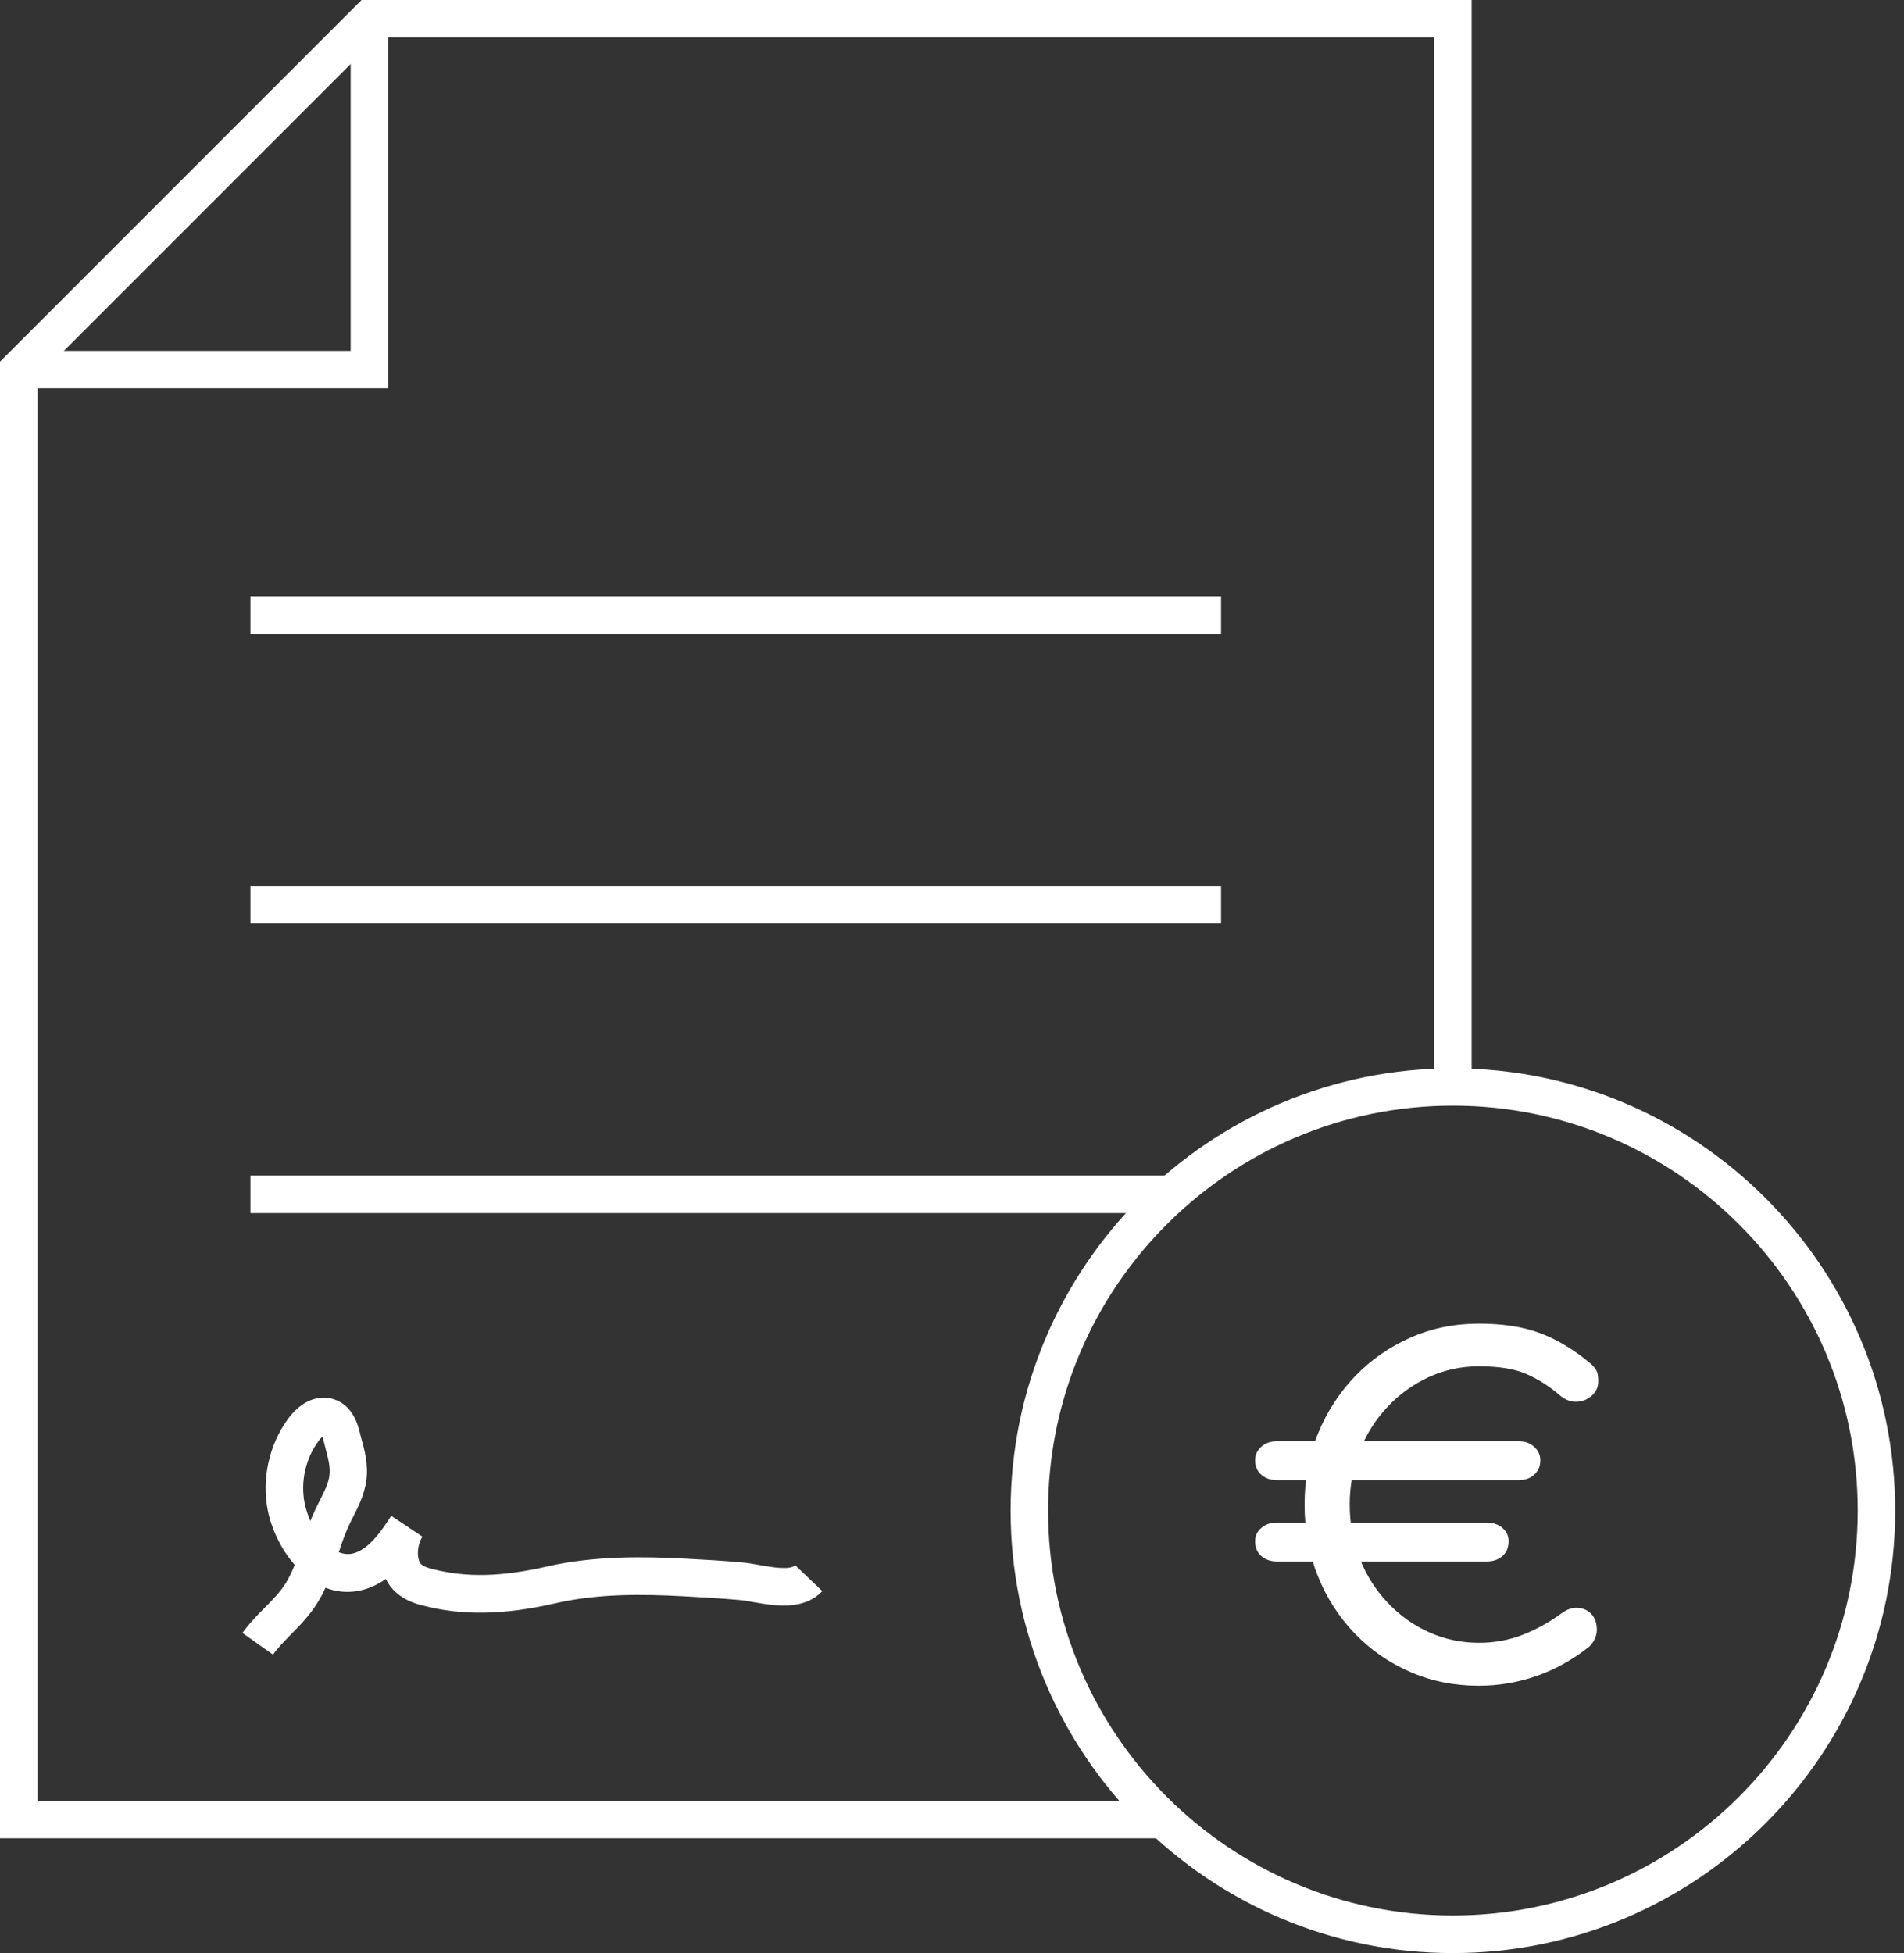 <?xml version="1.0" encoding="UTF-8"?>
<svg xmlns="http://www.w3.org/2000/svg" width="78" height="80" viewBox="0 0 78 80" fill="none">
  <rect x="0" y="0" width="78" height="80" fill="#333333" stroke="none"/>
  <g clip-path="url(#clip0_273_515)">
    <path d="M47.65 75.299H0V14.813L14.813 0H60.288V44.522H58.753V1.535H15.453L1.535 15.453V73.764H47.65V75.299Z" fill="white"></path>
    <path d="M15.9 15.907H0.768V14.372H14.365V0.768H15.9V15.907Z" fill="white"></path>
    <path d="M50.023 24.432H10.259V25.967H50.023V24.432Z" fill="white"></path>
    <path d="M50.023 36.29H10.259V37.825H50.023V36.29Z" fill="white"></path>
    <path d="M47.982 48.155H10.259V49.69H47.982V48.155Z" fill="white"></path>
    <path d="M59.52 80C49.53 80 41.401 71.871 41.401 61.88C41.401 51.89 49.53 43.761 59.52 43.761C69.511 43.761 77.64 51.89 77.64 61.88C77.64 71.871 69.511 80 59.52 80ZM59.52 45.289C50.374 45.289 42.936 52.728 42.936 61.874C42.936 71.02 50.374 78.459 59.52 78.459C68.667 78.459 76.105 71.02 76.105 61.874C76.105 52.728 68.667 45.289 59.52 45.289Z" fill="white"></path>
    <path d="M11.186 67.777L9.933 66.888C10.214 66.492 10.534 66.165 10.847 65.852C11.18 65.52 11.487 65.2 11.711 64.842C11.851 64.611 11.966 64.362 12.075 64.1C11.493 63.441 11.116 62.597 10.969 61.861C10.713 60.569 11.026 59.168 11.807 58.107C12.338 57.39 13.041 57.102 13.693 57.32C14.461 57.582 14.659 58.343 14.761 58.759L14.793 58.887C14.928 59.373 15.101 59.981 15.005 60.652C14.921 61.247 14.678 61.714 14.467 62.13C14.416 62.239 14.359 62.341 14.307 62.456C14.141 62.808 14.007 63.185 13.879 63.582C13.892 63.582 13.905 63.594 13.917 63.594C14.148 63.678 14.512 63.742 15.017 63.339C15.408 63.025 15.727 62.552 16.028 62.091L17.307 62.942C17.077 63.287 17.058 63.889 17.262 64.081C17.365 64.17 17.563 64.234 17.729 64.272C19.104 64.624 20.55 64.592 22.411 64.164C24.355 63.722 26.37 63.754 28.084 63.844C28.8 63.882 29.626 63.927 30.451 64.004C30.649 64.023 30.873 64.061 31.116 64.106C31.583 64.189 32.37 64.33 32.574 64.112L33.687 65.174C32.913 65.987 31.724 65.775 30.847 65.622C30.649 65.59 30.463 65.552 30.31 65.539C29.517 65.468 28.705 65.424 28.001 65.385C26.306 65.296 24.503 65.27 22.75 65.673C20.659 66.153 18.945 66.185 17.339 65.769C17 65.686 16.572 65.545 16.22 65.225C16.041 65.065 15.906 64.88 15.804 64.675C15.043 65.213 14.186 65.347 13.38 65.053C13.367 65.053 13.348 65.04 13.335 65.034C13.239 65.245 13.131 65.449 13.003 65.654C12.689 66.159 12.306 66.556 11.928 66.939C11.647 67.227 11.378 67.496 11.173 67.79L11.186 67.777ZM13.201 58.855C13.156 58.893 13.099 58.951 13.047 59.028C12.517 59.744 12.306 60.691 12.478 61.567C12.529 61.816 12.613 62.066 12.715 62.302C12.779 62.136 12.855 61.97 12.932 61.803C12.99 61.682 13.054 61.56 13.111 61.439C13.297 61.074 13.444 60.787 13.495 60.448C13.54 60.121 13.457 59.77 13.329 59.303L13.29 59.143C13.271 59.06 13.239 58.938 13.207 58.849L13.201 58.855Z" fill="white"></path>
    <path d="M52.306 60.627C52.05 60.627 51.832 60.55 51.666 60.403C51.5 60.256 51.416 60.057 51.416 59.808C51.416 59.597 51.5 59.418 51.666 59.264C51.832 59.111 52.043 59.034 52.306 59.034H62.213C62.469 59.034 62.686 59.111 62.852 59.264C63.019 59.418 63.102 59.603 63.102 59.808C63.102 60.057 63.019 60.249 62.852 60.403C62.686 60.556 62.475 60.627 62.213 60.627H52.306ZM52.306 63.959C52.05 63.959 51.832 63.882 51.666 63.735C51.5 63.588 51.416 63.383 51.416 63.127C51.416 62.916 51.5 62.737 51.666 62.59C51.832 62.443 52.043 62.366 52.306 62.366H60.914C61.17 62.366 61.388 62.443 61.554 62.59C61.72 62.737 61.803 62.916 61.803 63.127C61.803 63.383 61.72 63.588 61.554 63.735C61.388 63.882 61.177 63.959 60.914 63.959H52.306ZM60.582 69.05C59.584 69.05 58.644 68.865 57.78 68.487C56.911 68.11 56.15 67.585 55.504 66.914C54.858 66.242 54.346 65.456 53.988 64.554C53.623 63.652 53.444 62.68 53.444 61.631C53.444 60.582 53.623 59.629 53.988 58.733C54.352 57.838 54.858 57.058 55.504 56.38C56.15 55.708 56.911 55.177 57.774 54.794C58.638 54.41 59.578 54.218 60.588 54.218C61.541 54.218 62.36 54.34 63.044 54.589C63.729 54.838 64.419 55.241 65.11 55.811C65.206 55.887 65.283 55.964 65.34 56.041C65.398 56.124 65.436 56.201 65.449 56.284C65.468 56.367 65.475 56.463 65.475 56.572C65.475 56.808 65.392 57 65.225 57.154C65.059 57.307 64.861 57.397 64.624 57.416C64.387 57.435 64.163 57.358 63.94 57.186C63.486 56.789 63.012 56.489 62.526 56.278C62.04 56.066 61.394 55.964 60.588 55.964C59.859 55.964 59.175 56.111 58.535 56.405C57.896 56.7 57.326 57.109 56.84 57.627C56.354 58.145 55.97 58.746 55.702 59.431C55.433 60.115 55.292 60.851 55.292 61.624C55.292 62.398 55.427 63.153 55.702 63.837C55.97 64.522 56.354 65.123 56.84 65.641C57.326 66.159 57.889 66.562 58.535 66.856C59.175 67.144 59.859 67.291 60.588 67.291C61.221 67.291 61.816 67.183 62.373 66.965C62.935 66.748 63.473 66.447 63.991 66.07C64.215 65.91 64.432 65.839 64.65 65.859C64.867 65.878 65.046 65.961 65.193 66.114C65.34 66.268 65.417 66.485 65.417 66.754C65.417 66.876 65.392 66.997 65.34 67.112C65.289 67.227 65.219 67.336 65.117 67.438C64.451 67.969 63.735 68.372 62.974 68.641C62.213 68.909 61.413 69.05 60.575 69.05H60.582Z" fill="white"></path>
  </g>
  <defs>
    <clipPath id="clip0_273_515">
      <rect width="77.646" height="80" fill="white"></rect>
    </clipPath>
  </defs>
</svg>
